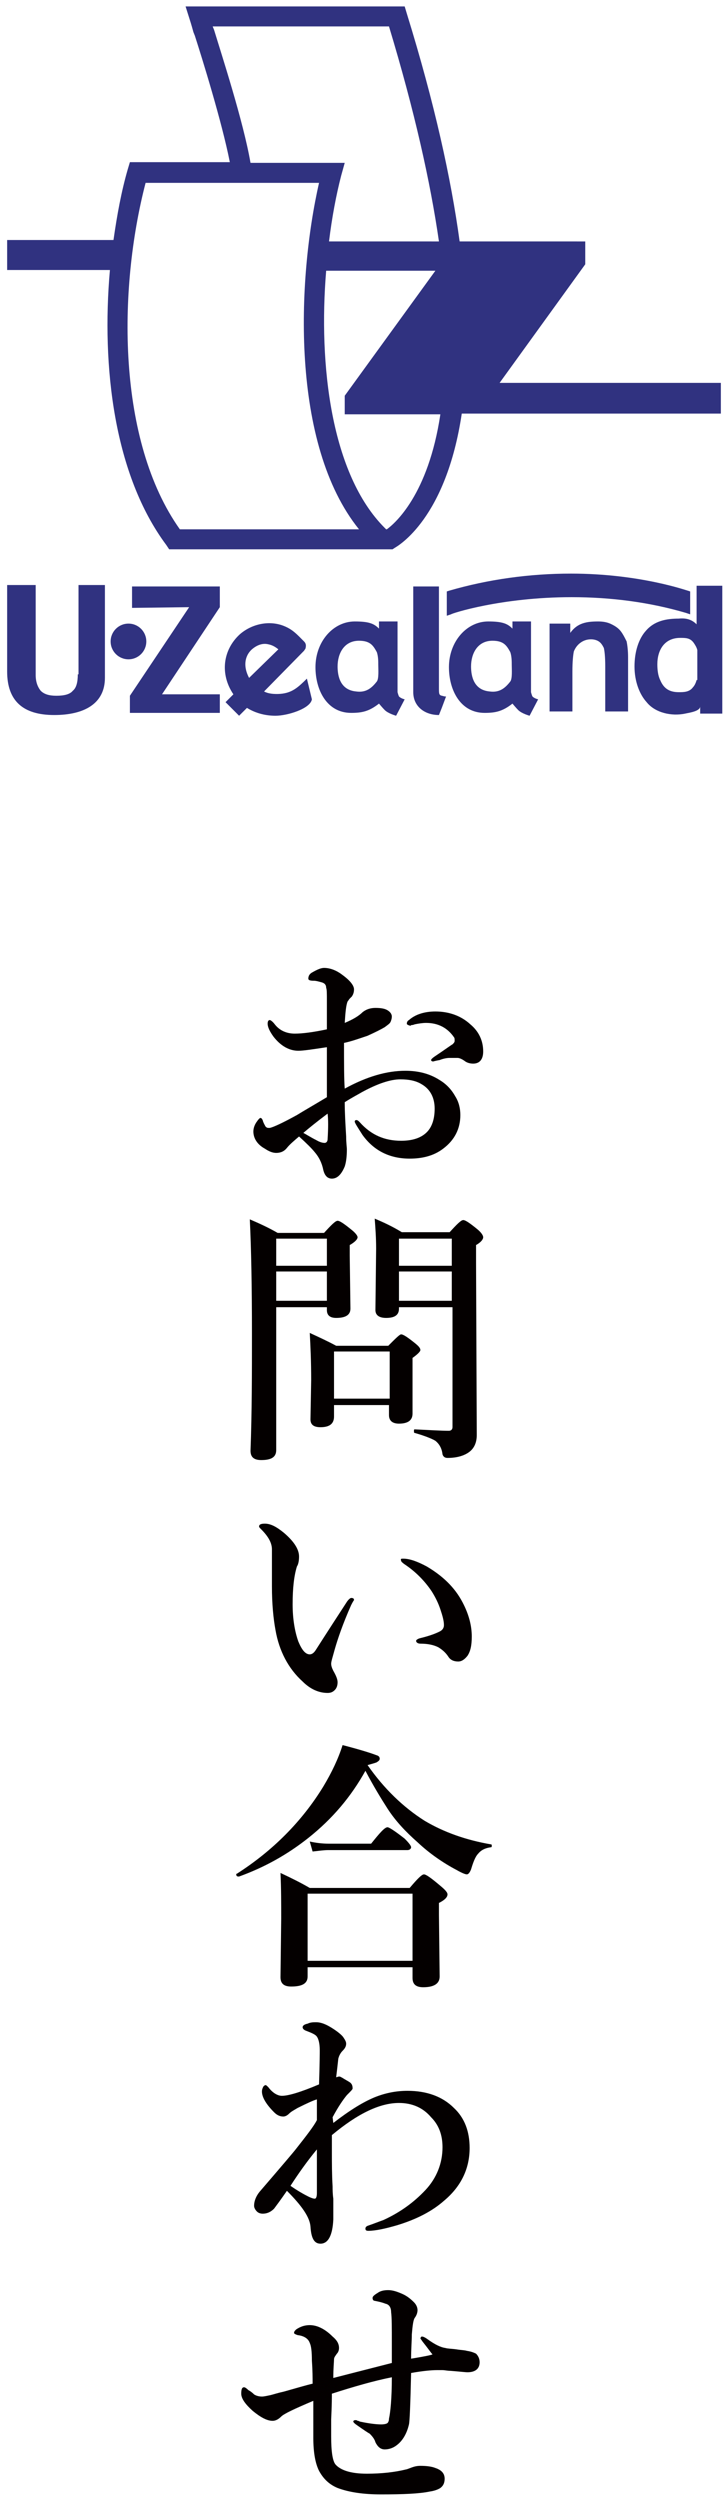 <?xml version="1.0" encoding="utf-8"?>
<svg version="1.1" xmlns="http://www.w3.org/2000/svg" xmlns:xlink="http://www.w3.org/1999/xlink" x="0px"
	 y="0px" width="102px" height="350px" viewBox="0 0 102 350" enable-background="new 0 0 102 350" xml:space="preserve">
<g>
	<g>
		<g>
			<g>
				<path fill="#303280" d="M43,95c-1.2,1.2-2,1.9-3.4,2.1c-0.7,0.1-1.9,0.1-2.6-0.3l5.6-5.7l0.2-0.3c0.1-0.4,0.1-0.7-0.2-1
					c-1-1-1.6-1.7-2.9-2.2c-2.1-0.8-4.5-0.2-6.1,1.2c-2.4,2.2-2.8,5.6-0.9,8.4l-1.1,1.1l1.9,1.9l1.1-1.1c1.3,0.8,2.7,1.1,4,1.1
					c1.7,0,4.9-1,5.1-2.3L43,95z M35.3,90.9c0.7-0.6,1.5-0.9,2.3-0.7c0.5,0.1,0.9,0.3,1.4,0.7l-4.1,4C34.1,93.4,34.2,91.9,35.3,90.9
					z"/>
			</g>
		</g>
		<g>
			<path fill="#303280" d="M80.1,83.6c5.5,0,10.9,0.7,16,2.2l0.6,0.2v-3.2l-0.3-0.1c-0.1,0-6.7-2.4-16.4-2.4
				c-5.8,0-11.6,0.8-17.1,2.4l-0.3,0.1v3.4l0.6-0.2C63.2,85.9,70.2,83.6,80.1,83.6z"/>
			<path fill="#303280" d="M55.7,96.9V87h-2.6l0,1c-0.7-0.7-1.4-1-3.4-1c-3,0-5.5,2.8-5.5,6.4c0,3.2,1.6,6.4,5,6.4
				c1.5,0,2.5-0.2,3.9-1.3c0,0,0.5,0.6,0.8,0.9c0.5,0.5,1.6,0.8,1.6,0.8l1.2-2.3c0,0-0.5-0.1-0.8-0.4C55.8,97.3,55.7,96.9,55.7,96.9
				z M53,93.1c0,0.6,0.1,1.9-0.2,2.3c-0.7,0.9-1.5,1.6-2.9,1.4c-2.2-0.2-2.6-2.1-2.6-3.5c0-1.8,0.9-3.6,3-3.6c1.6,0,2,0.7,2.5,1.6
				C53,91.9,53,92.6,53,93.1z"/>
			<path fill="#303280" d="M74.4,96.9V87h-2.6l0,1c-0.7-0.7-1.4-1-3.4-1c-3,0-5.5,2.8-5.5,6.4c0,3.2,1.6,6.4,5,6.4
				c1.5,0,2.5-0.2,3.9-1.3c0,0,0.5,0.6,0.8,0.9c0.5,0.5,1.6,0.8,1.6,0.8l1.2-2.3c0,0-0.5-0.1-0.8-0.4C74.5,97.3,74.4,96.9,74.4,96.9
				z M71.7,93.1c0,0.6,0.1,1.9-0.2,2.3c-0.7,0.9-1.5,1.6-2.9,1.4c-2.2-0.2-2.6-2.1-2.6-3.5c0-1.8,0.9-3.6,3-3.6c1.6,0,2,0.7,2.5,1.6
				C71.7,91.9,71.7,92.6,71.7,93.1z"/>
			<path fill="#303280" d="M10.9,94.4c0,1.1-0.2,1.9-0.7,2.3c-0.4,0.5-1.2,0.7-2.3,0.7c-1,0-1.7-0.2-2.2-0.7C5.3,96.2,5,95.5,5,94.5
				V81.9H1V94c0,4.1,2.2,6.1,6.6,6.1c4.2,0,7.1-1.6,7.1-5.2v-13h-3.7V94.4z"/>
			<polygon fill="#303280" points="18.5,85.1 26.5,85 18.2,97.4 18.2,99.8 30.8,99.8 30.8,97.2 22.7,97.2 30.8,85 30.8,82.1 
				18.5,82.1 			"/>
			<path fill="#303280" d="M87,88.4c-0.3-0.4-0.7-0.7-1.3-1c-0.6-0.3-1.2-0.4-1.9-0.4c-1.6,0-2.9,0.2-3.9,1.6v-1.3h-2.9v12.3h3.2V94
				c0-1.4,0.1-2.3,0.2-2.8c0.2-0.5,0.5-0.9,0.9-1.2c0.4-0.3,0.9-0.5,1.5-0.5c0.4,0,0.8,0.1,1.1,0.3c0.3,0.2,0.5,0.5,0.7,0.9
				c0.1,0.4,0.2,1.2,0.2,2.6v6.3h3.2v-7.6c0-0.9-0.1-1.7-0.2-2.2C87.5,89.2,87.3,88.8,87,88.4z"/>
			<path fill="#303280" d="M61.9,97.4c-0.4-0.1-0.4-0.3-0.4-1.1V82.1h-3.6v14.8c0,2,1.6,3.2,3.6,3.2l0.4-1l0.6-1.6l-0.1,0
				C62.2,97.5,62,97.4,61.9,97.4z"/>
			<path fill="#303280" d="M97.6,82l0,4.2v0l0,1.2c-0.7-0.7-1.5-0.9-2.5-0.8c-1.7,0-3.4,0.3-4.6,1.7c-1,1.1-1.6,2.9-1.6,5
				c0,2.1,0.7,3.9,1.7,5c1.2,1.5,3.5,2,5.4,1.6c0.4-0.1,2.1-0.3,2.1-1c0,0,0,1,0,1h3.1V82H97.6z M97.6,95.2c-0.1,0.4-0.3,0.8-0.5,1
				c-0.5,0.7-1.3,0.7-2,0.7c-1.3,0-2.1-0.5-2.6-1.7c-0.3-0.6-0.4-1.4-0.4-2.2c0-2,1-3.7,3.2-3.7c0.8,0,1.4,0,1.9,0.7
				c0.2,0.3,0.4,0.6,0.5,1V95.2z"/>
			<circle fill="#303280" cx="18" cy="89.8" r="2.5"/>
		</g>
	</g>
	<path fill="#303280" d="M101,53.6H70L82,37v-3.2H64.4c-1.2-8.8-3.5-19.3-7.4-31.9l-0.3-1l-30.7,0l0.6,1.9c0,0,0.2,0.6,0.5,1.7
		L27.3,5c1,3.1,3.8,12.1,4.9,17.7h-14l-0.3,1c-0.9,3.1-1.5,6.4-2,9.9H1v0.6v3.6h14.4c-1.2,13.6,0.6,28.7,7.9,38.5l0.4,0.6h3.3h27.2
		H55l0.3-0.2c0.5-0.3,7.2-4.1,9.4-18.8H101V53.6z M30,4.2l-0.2-0.5l24.7,0c3.6,11.9,5.8,21.8,7,30.1H46.1c0.4-3.3,1-6.5,1.7-9.2
		l0.5-1.8H35.1C34.1,17,31,7.5,30,4.2z M25.2,74.1c-8.8-12.4-8.7-33.5-4.8-48.5h24.3c-3.1,13.6-4,36.6,5.6,48.5H25.2z M54.2,74.1
		h-0.1l-0.2-0.2c-7.5-7.5-9.3-22.8-8.2-36H61L48.3,55.4V58h13.4C60,69.3,55.3,73.3,54.2,74.1z"/>
</g>
<g>
	<path fill="#040000" d="M48.3,152.4c3.1-1.7,5.9-2.5,8.5-2.5c1.8,0,3.4,0.4,4.8,1.3c1,0.6,1.7,1.4,2.2,2.3c0.5,0.8,0.7,1.7,0.7,2.6
		c0,1.9-0.8,3.5-2.4,4.7c-1.3,1-2.9,1.4-4.7,1.4c-2.8,0-5-1.1-6.6-3.3c-0.7-1.1-1.1-1.7-1.1-1.9c0-0.1,0.1-0.2,0.2-0.2
		c0.2,0,0.3,0.1,0.5,0.3c1.6,1.8,3.5,2.6,5.8,2.6c1.6,0,2.8-0.4,3.6-1.2c0.7-0.7,1.1-1.8,1.1-3.3c0-1.5-0.6-2.7-1.8-3.4
		c-0.8-0.5-1.8-0.7-3-0.7c-1.4,0-3.2,0.6-5.4,1.8c-0.5,0.3-1.3,0.7-2.4,1.4c0,1.5,0.1,3.1,0.2,4.8c0,0.9,0.1,1.5,0.1,1.8
		c0,1-0.1,1.8-0.3,2.4c-0.5,1.2-1.1,1.7-1.8,1.7c-0.6,0-1-0.4-1.2-1.2c-0.2-1-0.6-1.8-1.2-2.5c-0.4-0.5-1.1-1.2-2.2-2.2
		c-0.7,0.6-1.3,1.1-1.7,1.6c-0.4,0.5-0.9,0.7-1.5,0.7c-0.5,0-1-0.2-1.6-0.6c-1.1-0.6-1.6-1.5-1.6-2.4c0-0.5,0.2-1,0.5-1.4
		c0.2-0.3,0.4-0.5,0.5-0.5c0.1,0,0.2,0.1,0.3,0.3c0.1,0.4,0.3,0.7,0.4,0.9c0.1,0.1,0.2,0.2,0.4,0.2c0,0,0.1,0,0.2,0
		c0.5-0.1,1.8-0.7,3.8-1.8c0.8-0.5,2.2-1.3,4.2-2.5c0-0.8,0-2.1,0-4c0-1.3,0-2.4,0-3c-2,0.3-3.3,0.5-4,0.5c-1.3,0-2.5-0.7-3.5-2
		c-0.5-0.7-0.8-1.3-0.8-1.8c0-0.3,0.1-0.5,0.3-0.5c0.1,0,0.4,0.2,0.7,0.6c0.7,0.9,1.7,1.3,2.8,1.3c1.1,0,2.6-0.2,4.5-0.6
		c0-1.8,0-3.1,0-4c0-1,0-1.6-0.1-1.8c0-0.5-0.3-0.7-0.7-0.8c-0.4-0.1-0.7-0.2-1-0.2c-0.6,0-0.8-0.1-0.8-0.3c0-0.4,0.2-0.7,0.6-0.9
		c0.7-0.4,1.2-0.6,1.6-0.6c0.8,0,1.7,0.3,2.6,1c1.1,0.8,1.6,1.5,1.6,2c0,0.4-0.1,0.7-0.3,1c0,0-0.1,0.1-0.3,0.3
		c-0.1,0.1-0.2,0.3-0.3,0.4c-0.2,0.5-0.3,1.4-0.4,3c1.2-0.5,2-1,2.5-1.5c0.5-0.4,1.1-0.6,1.8-0.6c0.8,0,1.4,0.1,1.8,0.4
		c0.3,0.2,0.5,0.5,0.5,0.8c0,0.3-0.1,0.6-0.2,0.8c-0.1,0.2-0.4,0.4-0.8,0.7c-0.5,0.3-1.3,0.7-2.4,1.2c-1.2,0.4-2.3,0.8-3.3,1
		C48.2,148.9,48.2,151.1,48.3,152.4z M45.9,155.9c-1.6,1.2-2.7,2.1-3.4,2.7c0.4,0.2,1,0.6,1.8,1c0.5,0.3,0.9,0.4,1.2,0.4
		c0.2,0,0.4-0.2,0.4-0.5C46,157.9,46,156.7,45.9,155.9z M57,143.3c0-0.2,0.1-0.4,0.3-0.5c0.9-0.8,2.2-1.2,3.7-1.2
		c1.9,0,3.6,0.6,4.9,1.8c1.2,1,1.8,2.3,1.8,3.8c0,1.1-0.5,1.7-1.4,1.7c-0.4,0-0.8-0.1-1.1-0.3c-0.4-0.3-0.8-0.5-1.1-0.5
		c-0.5,0-0.8,0-1.1,0c-0.4,0-0.9,0.1-1.4,0.3c-0.6,0.1-0.9,0.2-0.9,0.2c-0.2,0-0.3-0.1-0.3-0.2c0-0.1,0.2-0.3,0.5-0.5
		c1.5-1,2.3-1.6,2.5-1.7c0.2-0.2,0.3-0.3,0.3-0.5c0-0.2,0-0.4-0.1-0.5c-0.9-1.3-2.2-2-3.9-2c-0.5,0-1.1,0.1-1.6,0.2
		c0,0-0.2,0.1-0.4,0.1c-0.1,0-0.2,0.1-0.2,0.1C57.1,143.5,57,143.4,57,143.3z"/>
	<path fill="#040000" d="M45.8,183h-7.1v20c0,1-0.7,1.4-2.1,1.4c-1,0-1.5-0.4-1.5-1.3c0.2-5.4,0.2-10.9,0.2-16.4
		c0-6.6-0.1-11.9-0.3-16c1.4,0.6,2.7,1.2,3.9,1.9h6.5c1-1.1,1.6-1.7,1.9-1.7c0.3,0,0.9,0.4,2,1.3c0.5,0.4,0.8,0.8,0.8,1
		c0,0.3-0.4,0.7-1.1,1.1v1.5l0.1,7.4c0,0.9-0.7,1.3-2,1.3c-0.9,0-1.3-0.4-1.3-1.1V183z M45.8,177.2v-3.8h-7.1v3.8H45.8z M45.8,182.1
		V178h-7.1v4.1H45.8z M54.6,196.7h-7.8v1.6c0,1-0.6,1.5-1.9,1.5c-1,0-1.4-0.4-1.4-1.1l0.1-5.5c0-2.6-0.1-4.8-0.2-6.6
		c1.3,0.6,2.6,1.2,3.7,1.8h7.3c1-1,1.6-1.6,1.8-1.6c0.3,0,0.9,0.4,1.9,1.2c0.5,0.4,0.8,0.7,0.8,1c0,0.2-0.4,0.6-1.1,1.1v1.3l0,6.5
		c0,0.9-0.6,1.4-1.9,1.4c-0.9,0-1.4-0.4-1.4-1.2V196.7z M54.6,195.8v-6.6h-7.8v6.6H54.6z M63.3,183h-7.4v0.2c0,0.9-0.6,1.3-1.8,1.3
		c-1,0-1.5-0.4-1.5-1.1l0.1-8.6c0-1.5-0.1-2.9-0.2-4.2c1.2,0.5,2.5,1.1,3.8,1.9H63c1-1.1,1.6-1.7,1.9-1.7s0.9,0.4,2,1.3
		c0.6,0.5,0.8,0.9,0.8,1.1c0,0.3-0.3,0.7-1,1.1v2.5l0.1,24.1c0,1.1-0.4,1.9-1.1,2.4c-0.7,0.5-1.7,0.8-3,0.8c-0.4,0-0.6-0.2-0.7-0.5
		c-0.1-0.9-0.5-1.5-1-1.9c-0.5-0.3-1.5-0.7-2.9-1.1c-0.1,0-0.1-0.1-0.1-0.3c0-0.1,0-0.2,0.1-0.2c2.1,0.1,3.7,0.2,4.8,0.2
		c0.3,0,0.5-0.2,0.5-0.5V183z M63.3,177.2v-3.8h-7.4v3.8H63.3z M63.3,182.1V178h-7.4v4.1H63.3z"/>
	<path fill="#040000" d="M49.2,224.7c-1.2,2.7-1.9,4.8-2.3,6.2c-0.3,1.1-0.5,1.7-0.5,2c0,0.3,0.1,0.6,0.3,1c0.4,0.7,0.6,1.2,0.6,1.6
		c0,0.4-0.1,0.8-0.4,1.1c-0.3,0.3-0.6,0.4-1,0.4c-1.2,0-2.4-0.5-3.5-1.6c-2-1.8-3.3-4.3-3.8-7.2c-0.3-1.6-0.5-3.7-0.5-6.1l0-3.4
		c0-0.7,0-1.3,0-1.8c0-0.9-0.5-1.8-1.5-2.8c-0.2-0.2-0.3-0.3-0.3-0.4c0-0.3,0.3-0.4,0.8-0.4c0.8,0,1.6,0.4,2.7,1.3
		c1.4,1.2,2.1,2.3,2.1,3.3c0,0.6-0.1,1.1-0.3,1.4c-0.4,1.3-0.6,3-0.6,5.3c0,2,0.3,3.8,0.8,5.2c0.5,1.2,1,1.8,1.6,1.8
		c0.3,0,0.6-0.2,0.9-0.7c0,0,1.4-2.2,4.2-6.5c0.3-0.5,0.6-0.7,0.7-0.7c0.3,0,0.4,0.1,0.4,0.3C49.4,224.3,49.3,224.5,49.2,224.7z
		 M56.5,218.2c0.9,0,2,0.4,3.3,1.1c2.2,1.3,3.9,2.9,5,5c0.9,1.7,1.3,3.3,1.3,4.8c0,1.3-0.2,2.1-0.6,2.7c-0.4,0.5-0.8,0.8-1.3,0.8
		c-0.6,0-1.1-0.2-1.4-0.7c-0.4-0.6-0.9-1-1.4-1.3c-0.6-0.3-1.4-0.5-2.5-0.5c-0.4,0-0.6-0.2-0.6-0.4c0-0.1,0.2-0.3,0.7-0.4
		c1.2-0.3,2-0.6,2.6-0.9c0.4-0.2,0.6-0.5,0.6-0.9c0-0.6-0.2-1.3-0.5-2.2c-0.3-0.9-0.7-1.7-1.2-2.5c-1-1.5-2.3-2.8-3.8-3.8
		c-0.3-0.2-0.5-0.4-0.5-0.5C56.1,218.2,56.2,218.2,56.5,218.2z"/>
	<path fill="#040000" d="M51.2,247.9c-2,3.6-4.6,6.7-8,9.4c-2.9,2.3-6.1,4.1-9.7,5.4c0,0,0,0-0.1,0c-0.2,0-0.3-0.1-0.3-0.3
		c0,0,0-0.1,0.1-0.1c5-3.2,9.1-7.3,12.1-12.2c1.2-2,2.1-3.9,2.7-5.8c2.7,0.7,4.2,1.2,4.7,1.4c0.4,0.1,0.5,0.3,0.5,0.5
		c0,0.2-0.1,0.3-0.4,0.5c-0.2,0.1-0.6,0.2-1.3,0.4c2.3,3.3,5,5.9,8,7.8c2.7,1.6,5.8,2.7,9.3,3.3c0.1,0,0.1,0.1,0.1,0.2
		c0,0.1,0,0.2-0.1,0.2c-0.8,0.1-1.4,0.4-1.8,0.9c-0.4,0.4-0.7,1.2-1,2.2c-0.2,0.5-0.4,0.7-0.6,0.7c-0.2,0-0.7-0.2-1.4-0.6
		c-1.9-1-3.8-2.3-5.5-3.9c-1.7-1.5-3.1-3-4.2-4.7C53.4,251.8,52.3,250,51.2,247.9z M57.8,275.4H43.1v1.3c0,1-0.8,1.4-2.3,1.4
		c-1,0-1.5-0.4-1.5-1.3l0.1-8.2c0-2.1,0-4.2-0.1-6.4c1.5,0.7,2.9,1.4,4.1,2.1h14c1.1-1.3,1.7-1.9,2-1.9s1,0.5,2.3,1.6
		c0.6,0.5,1,0.9,1,1.2c0,0.4-0.4,0.8-1.2,1.2v1.7l0.1,8.6c0,1-0.8,1.5-2.3,1.5c-1,0-1.5-0.4-1.5-1.3V275.4z M57.8,274.5v-9.4H43.1
		v9.4H57.8z M57.6,258.6c0,0.2-0.2,0.4-0.5,0.4H46c-0.6,0-1.3,0.1-2.2,0.2l-0.4-1.4c0.9,0.2,1.8,0.3,2.6,0.3H52
		c1.2-1.5,1.9-2.3,2.3-2.3c0.2,0,1,0.5,2.4,1.6C57.3,258,57.6,258.4,57.6,258.6z"/>
	<path fill="#040000" d="M46.7,297.2c2.2-1.7,4.1-2.9,5.8-3.6c1.5-0.6,3-0.9,4.6-0.9c2.7,0,4.9,0.8,6.5,2.4c1.5,1.4,2.2,3.3,2.2,5.6
		c0,2.9-1.2,5.4-3.6,7.4c-1.7,1.5-3.9,2.6-6.5,3.4c-1.7,0.5-3.1,0.8-4.1,0.8c-0.3,0-0.4-0.1-0.4-0.3c0-0.2,0.1-0.3,0.3-0.4
		c0.9-0.3,1.6-0.6,2.2-0.8c2.4-1.1,4.3-2.5,5.9-4.2c1.6-1.7,2.4-3.8,2.4-6c0-1.7-0.5-3.1-1.6-4.2c-1.1-1.3-2.6-2-4.5-2
		c-2.7,0-5.8,1.5-9.4,4.5c0,1,0,1.8,0,2.5c0,1.4,0,3,0.1,4.7c0,0.4,0,1,0.1,1.7c0,0.5,0,0.7,0,0.8c0,0.7,0,1.4,0,2.1
		c-0.1,2.2-0.7,3.4-1.8,3.4c-0.9,0-1.3-0.8-1.4-2.4c-0.1-1.3-1.2-2.9-3.3-5c-0.9,1.3-1.5,2.1-1.8,2.5c-0.4,0.4-0.9,0.7-1.6,0.7
		c-0.3,0-0.6-0.1-0.8-0.3c-0.2-0.2-0.4-0.5-0.4-0.8c0-0.7,0.3-1.4,0.8-2c3.1-3.6,4.8-5.6,5.1-6c1.5-1.9,2.5-3.2,2.9-4
		c0-0.8,0-1.5,0-2.1c0-0.4,0-0.7,0-0.8c-0.4,0.1-1.3,0.5-2.7,1.2c-0.5,0.3-0.9,0.5-1.2,0.8c-0.3,0.3-0.6,0.4-0.8,0.4
		c-0.5,0-0.9-0.2-1.3-0.6c-1.1-1.1-1.7-2.1-1.7-2.9c0-0.3,0.1-0.5,0.2-0.7c0.1-0.1,0.2-0.2,0.3-0.2c0.1,0,0.2,0.1,0.4,0.3
		c0.6,0.8,1.3,1.2,1.9,1.2c0.9,0,2.6-0.5,5.2-1.6c0.1-3,0.1-4.6,0.1-4.8c0-1-0.2-1.7-0.5-2c-0.2-0.2-0.6-0.4-1.4-0.7
		c-0.3-0.1-0.5-0.3-0.5-0.5s0.2-0.4,0.7-0.5c0.4-0.2,0.8-0.2,1.2-0.2c0.7,0,1.4,0.3,2.2,0.8c0.8,0.5,1.4,1,1.6,1.3
		c0.2,0.3,0.4,0.6,0.4,0.9c0,0.4-0.2,0.7-0.5,1c-0.3,0.3-0.5,0.7-0.6,1.1c-0.1,0.9-0.2,1.8-0.3,2.6c0.1,0,0.3-0.1,0.4-0.1
		c0.2,0,0.3,0.1,0.5,0.2c0.3,0.2,0.7,0.4,1,0.6c0.3,0.2,0.4,0.5,0.4,0.8c0,0,0,0.1,0,0.1c0,0.1-0.3,0.4-0.8,0.9
		c-0.5,0.6-1.2,1.6-2,3.1L46.7,297.2z M40.7,306c1,0.7,1.9,1.2,2.5,1.5c0.4,0.2,0.7,0.3,0.9,0.3c0.2,0,0.3-0.3,0.3-0.8
		c0-2.5,0-4.5,0-6.1C43,302.6,41.8,304.3,40.7,306z"/>
	<path fill="#040000" d="M59.1,327.1c0.2,0,0.4,0.1,0.7,0.3c1.1,0.8,1.9,1.2,2.6,1.3c0.3,0.1,0.9,0.1,1.6,0.2
		c0.6,0.1,1.1,0.1,1.4,0.2c0.7,0.1,1.1,0.3,1.3,0.4c0.3,0.3,0.5,0.7,0.5,1.2c0,0.9-0.6,1.4-1.7,1.4c-0.3,0-1.1-0.1-2.4-0.2
		c-0.4,0-0.8-0.1-1.1-0.1c-0.2,0-0.5,0-0.8,0c-0.7,0-1.9,0.1-3.6,0.4c-0.1,4.4-0.2,6.8-0.3,7.2c-0.3,1.3-0.9,2.3-1.7,2.9
		c-0.5,0.4-1.1,0.6-1.7,0.6c-0.6,0-1-0.4-1.3-1c-0.1-0.4-0.4-0.8-0.8-1.2c-0.2-0.1-0.8-0.5-1.8-1.2c-0.3-0.2-0.5-0.4-0.5-0.5
		s0.1-0.2,0.3-0.2c0.1,0,0.2,0,0.3,0.1c0.2,0,0.3,0.1,0.3,0.1c1.4,0.3,2.4,0.4,3,0.4c0.5,0,0.8-0.1,0.9-0.2c0.1-0.1,0.2-0.3,0.2-0.6
		c0.2-0.9,0.4-2.8,0.4-5.8c-2.5,0.5-5.3,1.3-8.4,2.3c0,0.4,0,1.6-0.1,3.6c0,1.2,0,2,0,2.4c0,2.1,0.2,3.4,0.6,3.9
		c0.7,0.8,2.1,1.3,4.4,1.3c2,0,3.9-0.2,5.5-0.6c0.1,0,0.3-0.1,0.6-0.2c0.5-0.2,0.9-0.3,1.4-0.3c0.9,0,1.6,0.1,2.1,0.3
		c0.9,0.3,1.3,0.8,1.3,1.5c0,0.6-0.2,1-0.6,1.3c-0.3,0.2-0.8,0.4-1.5,0.5c-1.4,0.3-3.7,0.4-6.8,0.4c-2.5,0-4.5-0.3-6.1-0.9
		c-1.2-0.5-2-1.3-2.6-2.4c-0.5-1-0.8-2.5-0.8-4.6c0-0.6,0-1.5,0-2.7c0-1.1,0-2,0-2.5c-2.6,1.1-4.1,1.8-4.5,2.2
		c-0.4,0.4-0.8,0.6-1.2,0.6c-0.8,0-1.7-0.5-2.8-1.4c-1-0.9-1.6-1.7-1.6-2.4c0-0.6,0.1-0.9,0.4-0.9c0.1,0,0.3,0.1,0.6,0.4
		c0.2,0.1,0.5,0.3,0.8,0.6c0.3,0.2,0.7,0.3,1.1,0.3c0.3,0,0.7-0.1,1.2-0.2c0.4-0.1,1-0.3,1.9-0.5c1.8-0.5,3.1-0.9,4-1.1
		c0-0.8,0-1.8-0.1-3.2c0-1.3-0.1-2.1-0.3-2.5c-0.2-0.6-0.8-1-1.7-1.1c-0.3-0.1-0.5-0.2-0.5-0.3c0-0.2,0.1-0.3,0.3-0.5
		c0.6-0.4,1.2-0.6,1.9-0.6c1,0,2.1,0.5,3.2,1.6c0.6,0.5,0.9,1,0.9,1.6c0,0.3-0.1,0.6-0.3,0.8c-0.2,0.3-0.4,0.5-0.4,0.8
		c0,0.3-0.1,1.2-0.1,2.6c0.4-0.1,3.1-0.8,8.2-2.1c0-0.9,0-1.9,0-2.8c0-2.1,0-3.6-0.1-4.3c0-0.7-0.3-1.1-0.8-1.2
		c-0.5-0.2-1-0.3-1.5-0.4c-0.2,0-0.3-0.2-0.3-0.4c0-0.2,0.2-0.4,0.7-0.7c0.4-0.3,0.9-0.4,1.5-0.4c0.6,0,1.2,0.2,1.9,0.5
		c0.7,0.3,1.2,0.7,1.7,1.2c0.3,0.3,0.5,0.7,0.5,1.1c0,0.3-0.1,0.7-0.4,1.1c-0.2,0.3-0.3,1.1-0.4,2.3c0,0.9-0.1,2-0.1,3.4
		c1.8-0.3,2.8-0.5,3-0.6c-0.2-0.2-0.6-0.8-1.4-1.8c-0.2-0.3-0.3-0.4-0.3-0.5C59,327.2,59,327.1,59.1,327.1z"/>
</g>
</svg>
